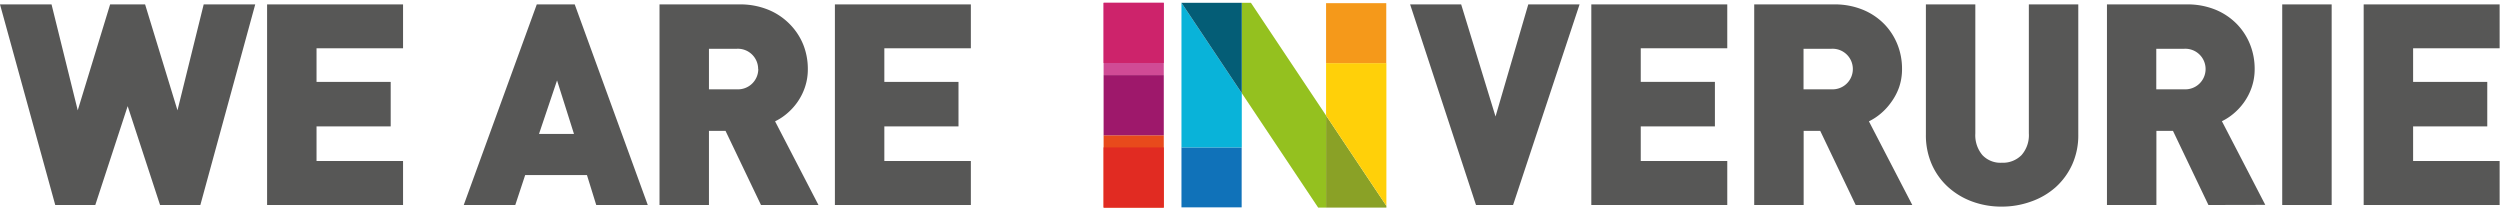 <svg xmlns="http://www.w3.org/2000/svg" width="202" height="17" viewBox="0 0 202.27 16.57">
  <defs>
    <style>
      .cls-1 {
        fill: #575756;
      }

      .cls-2 {
        fill: #8aa126;
      }

      .cls-3 {
        fill: #ffd009;
      }

      .cls-4 {
        fill: #f5991a;
      }

      .cls-5 {
        fill: #94c11f;
      }

      .cls-6 {
        fill: #1072b9;
      }

      .cls-7 {
        fill: #09b3d9;
      }

      .cls-8 {
        fill: #045d76;
      }

      .cls-9 {
        fill: #d04b95;
      }

      .cls-10 {
        fill: #e84a1c;
      }

      .cls-11 {
        fill: #9e186b;
      }

      .cls-12 {
        fill: #cd236b;
      }

      .cls-13 {
        fill: #e12b22;
      }
    </style>
  </defs>
  <title>small-logo</title>
  <g id="Layer_2" data-name="Layer 2">
    <g id="Layer_2-2" data-name="Layer 2">
      <g>
        <path class="cls-1" d="M16.21,16.36H12.95l-2.62-8-2.62,8H4.47L0,.13H4.17L6.29,8.7,8.91.13h2.83L14.36,8.7,16.48.13h4.17Z"/>
        <path class="cls-1" d="M21.61,16.36V.13h11V3.68h-7V6.4h6V10h-6V12.8h7v3.56Z"/>
        <path class="cls-1" d="M48.24,16.36l-.75-2.42h-5l-.8,2.42H37.52L43.43.13H46.5l5.91,16.23ZM45.07,6.28l-1.46,4.33h2.83Z"/>
        <path class="cls-1" d="M61.57,16.36l-2.87-6H57.36v6h-4V.13H59.8a6,6,0,0,1,2.38.44,5.17,5.17,0,0,1,1.73,1.17A5.06,5.06,0,0,1,65,3.41a5.29,5.29,0,0,1,.36,1.94,4.51,4.51,0,0,1-.24,1.5,4.74,4.74,0,0,1-.62,1.21,4.86,4.86,0,0,1-.84.91,4.56,4.56,0,0,1-.95.62l3.51,6.77Zm-.23-11a1.64,1.64,0,0,0-1.73-1.64H57.36V7h2.26a1.64,1.64,0,0,0,1.73-1.64Z"/>
        <path class="cls-1" d="M67.55,16.36V.13h11V3.68h-7V6.4h6V10h-6V12.8h7v3.56Z"/>
        <path class="cls-1" d="M122.42,16.36h-3L114.09.13h4.13L121,9.2,123.65.13h4.15Z"/>
        <path class="cls-1" d="M128.75,16.36V.13h11V3.68h-7V6.4h6V10h-6V12.8h7v3.56Z"/>
        <path class="cls-1" d="M150.14,16.36l-2.87-6h-1.34v6h-4V.13h6.43a6,6,0,0,1,2.38.44,5.17,5.17,0,0,1,1.73,1.17,5.06,5.06,0,0,1,1.06,1.66,5.29,5.29,0,0,1,.36,1.94,4.51,4.51,0,0,1-.24,1.5A4.74,4.74,0,0,1,153,8.06a4.86,4.86,0,0,1-.84.91,4.56,4.56,0,0,1-.95.62l3.51,6.77Zm-.23-11a1.64,1.64,0,0,0-1.73-1.64h-2.26V7h2.26a1.64,1.64,0,0,0,1.73-1.64Z"/>
        <path class="cls-1" d="M167.66,13.08a5.57,5.57,0,0,1-1.33,1.83,5.91,5.91,0,0,1-2,1.17,6.92,6.92,0,0,1-2.38.41,6.79,6.79,0,0,1-2.38-.41,5.94,5.94,0,0,1-1.95-1.17,5.44,5.44,0,0,1-1.32-1.83,5.86,5.86,0,0,1-.48-2.42V.13h4V10.57a2.49,2.49,0,0,0,.57,1.75,2,2,0,0,0,1.57.62,2.11,2.11,0,0,0,1.6-.62,2.43,2.43,0,0,0,.59-1.75V.13h4V10.66A5.74,5.74,0,0,1,167.66,13.08Z"/>
        <path class="cls-1" d="M178.68,16.36l-2.87-6h-1.34v6h-4V.13h6.43a6,6,0,0,1,2.38.44A5.17,5.17,0,0,1,181,1.74a5.06,5.06,0,0,1,1.06,1.66,5.29,5.29,0,0,1,.36,1.94,4.51,4.51,0,0,1-.24,1.5,4.74,4.74,0,0,1-.62,1.21,4.86,4.86,0,0,1-.84.91,4.56,4.56,0,0,1-.95.62l3.51,6.77Zm-.23-11a1.64,1.64,0,0,0-1.73-1.64h-2.26V7h2.26a1.64,1.64,0,0,0,1.73-1.64Z"/>
        <path class="cls-1" d="M184.65,16.36V.13h4V16.36Z"/>
        <path class="cls-1" d="M191.24,16.36V.13h11V3.68h-7V6.4h6V10h-6V12.8h7v3.56Z"/>
      </g>
      <g>
        <g>
          <polygon class="cls-2" points="112.17 16.43 112.17 16.57 107.29 16.57 107.29 9.12 112.17 16.43"/>
          <polygon class="cls-3" points="112.17 4.88 112.17 16.43 107.29 9.12 107.29 4.88 112.17 4.88"/>
          <rect class="cls-4" x="107.29" y="0.03" width="4.87" height="4.85"/>
          <polygon class="cls-5" points="107.29 9.12 107.29 16.57 106.65 16.57 100.47 7.31 100.47 0 101.21 0 107.29 9.12"/>
          <rect class="cls-6" x="95.59" y="11.7" width="4.87" height="4.85"/>
          <polygon class="cls-7" points="100.47 7.31 100.47 11.7 95.59 11.7 95.59 0 100.47 7.31"/>
          <polygon class="cls-8" points="100.47 0 100.47 7.31 95.59 0 100.47 0"/>
        </g>
        <g>
          <rect class="cls-9" x="89.29" width="4.87" height="5.85"/>
          <rect class="cls-10" x="89.29" y="10.72" width="4.87" height="5.85"/>
          <rect class="cls-11" x="89.29" y="5.85" width="4.87" height="4.87"/>
          <rect class="cls-12" x="89.29" width="4.87" height="4.87"/>
          <rect class="cls-13" x="89.29" y="11.7" width="4.87" height="4.87"/>
        </g>
      </g>
    </g>
  </g>
</svg>
